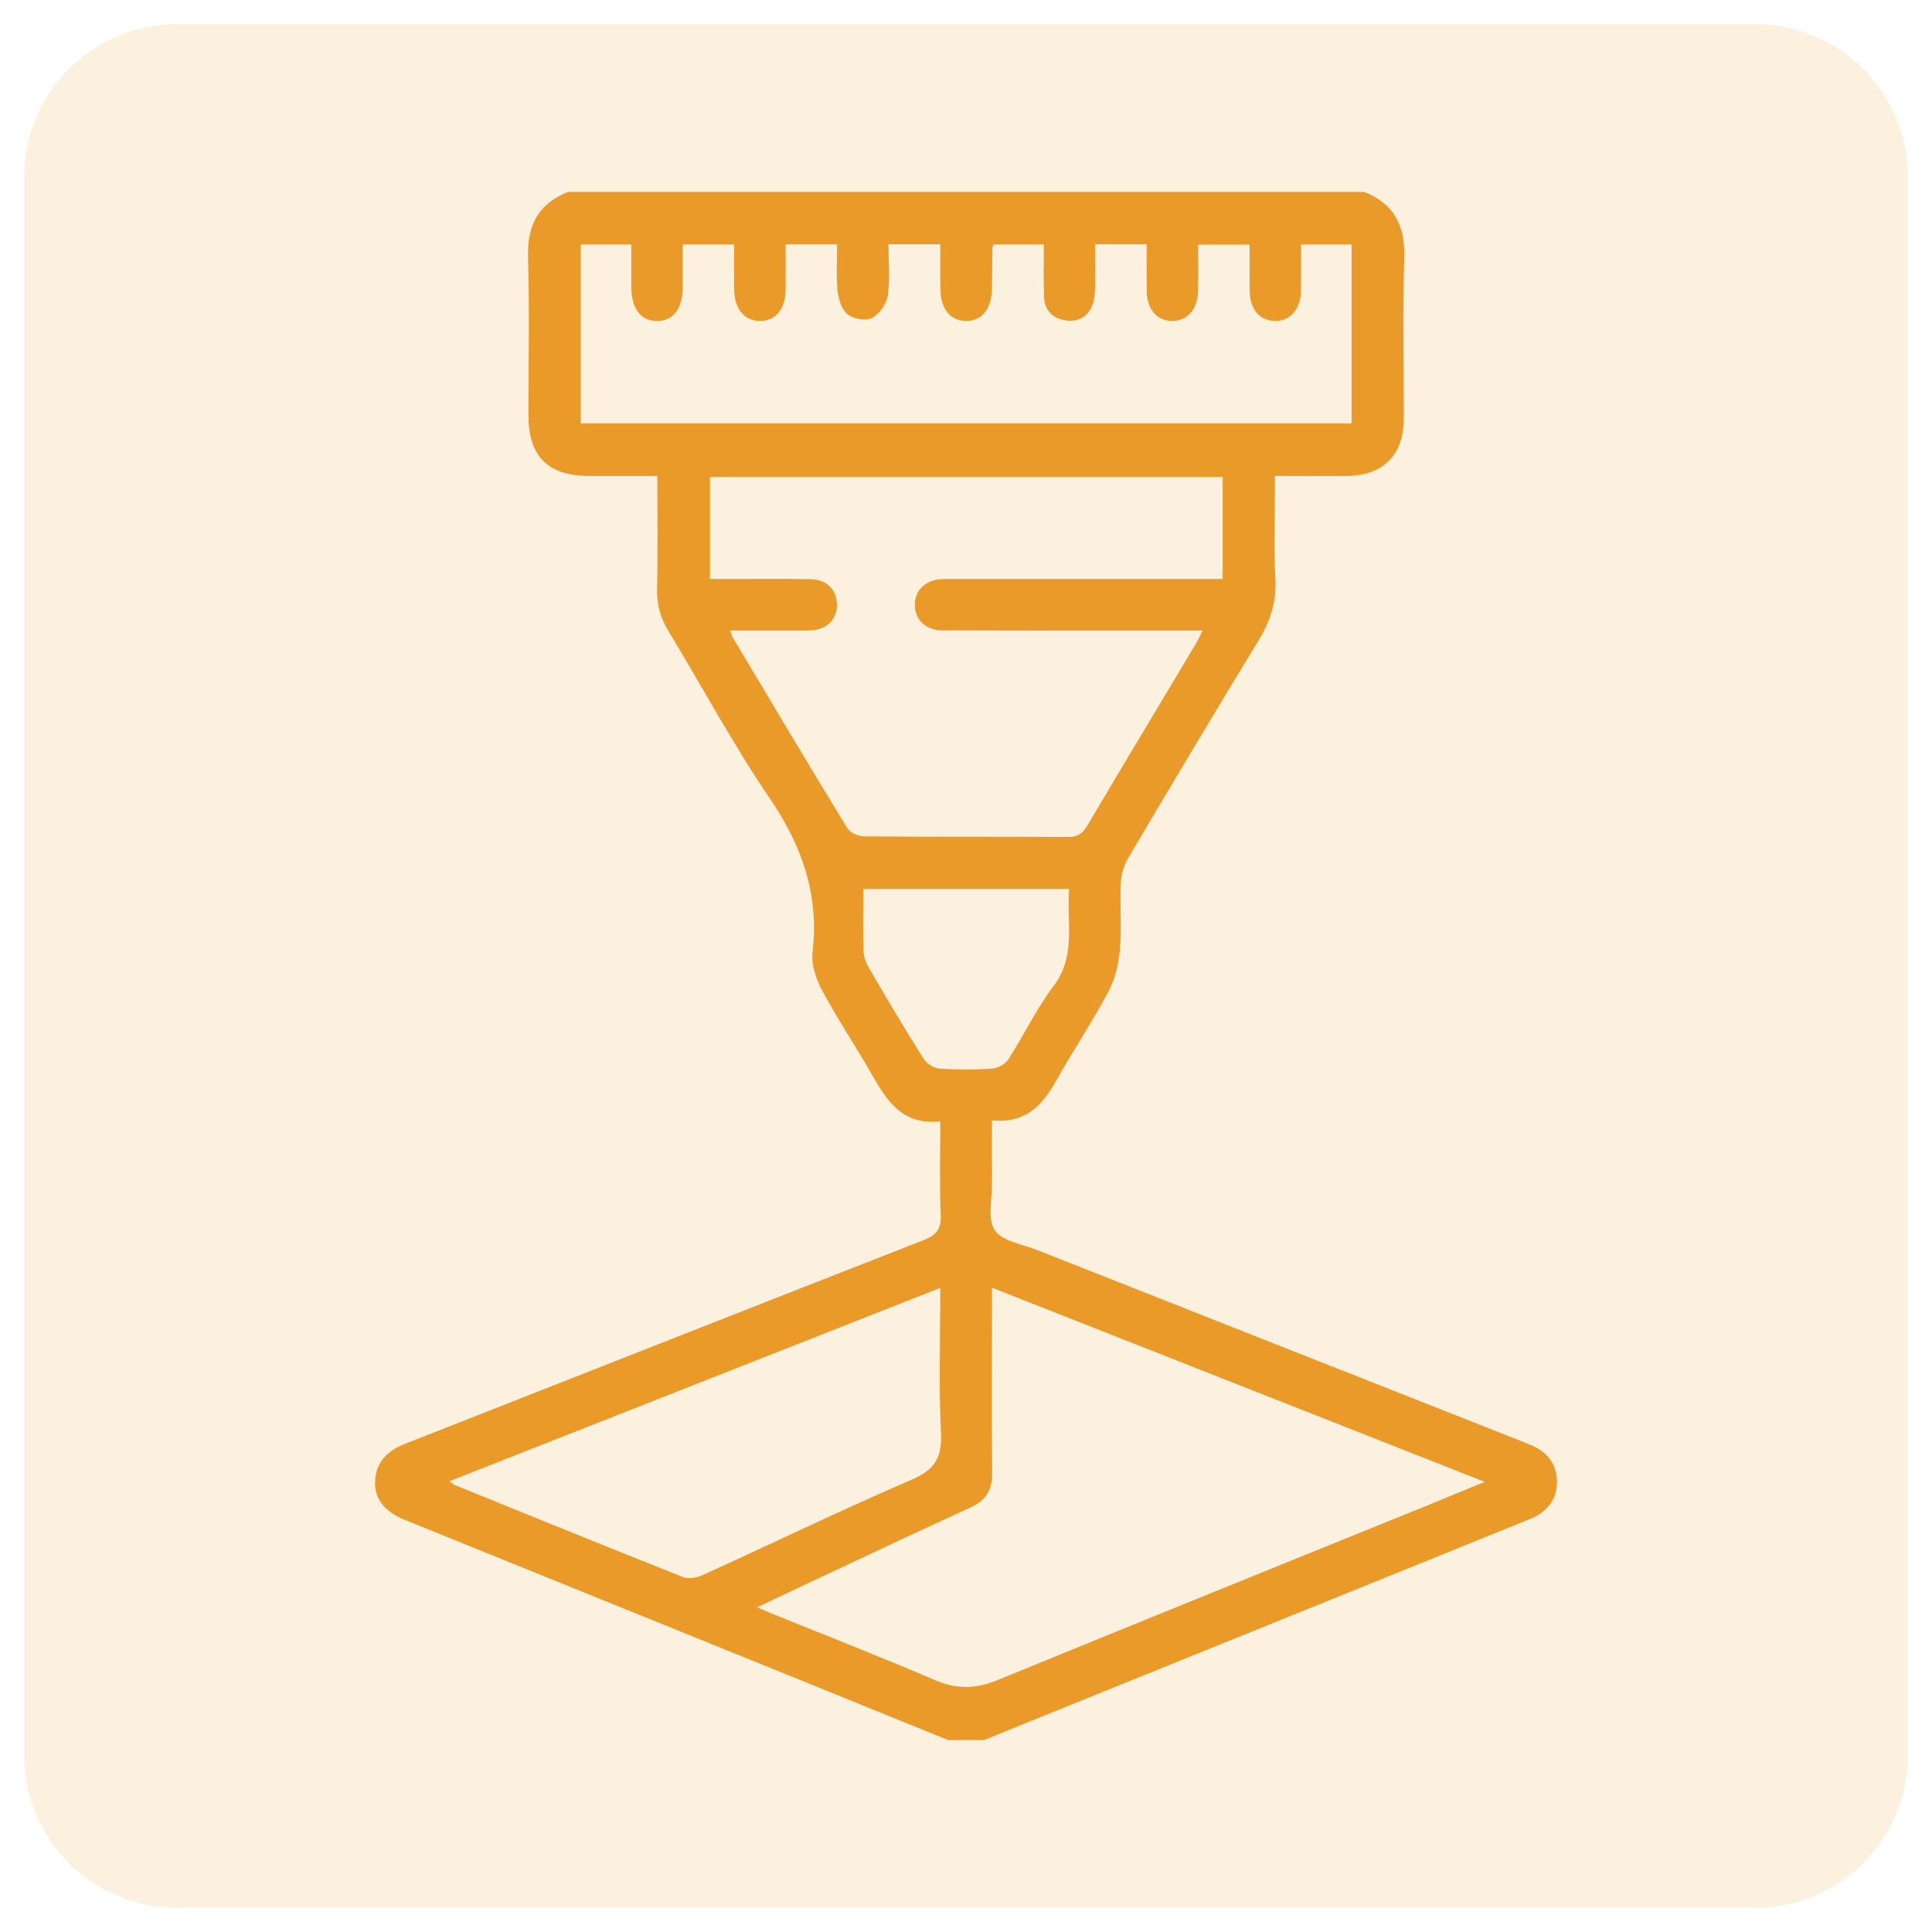 <svg data-name="Capa 1" xmlns="http://www.w3.org/2000/svg" viewBox="0 0 400 400"><path d="M5 363.352V36.648a31.598 31.598 0 0 1 2.409-12.11 31.484 31.484 0 0 1 2.925-5.471 31.481 31.481 0 0 1 3.936-4.796 31.428 31.428 0 0 1 4.796-3.937 31.457 31.457 0 0 1 5.472-2.924 31.565 31.565 0 0 1 5.937-1.801 31.528 31.528 0 0 1 6.175-.61h326.701c2.078 0 4.136.204 6.175.61a31.565 31.565 0 0 1 5.937 1.801c1.92.793 3.744 1.77 5.472 2.924a31.428 31.428 0 0 1 4.796 3.937 31.62 31.62 0 0 1 9.27 22.377v326.703a31.617 31.617 0 0 1-9.27 22.38 31.594 31.594 0 0 1-10.268 6.859 31.346 31.346 0 0 1-5.937 1.801c-2.038.408-4.096.61-6.175.61H36.65a31.39 31.39 0 0 1-6.175-.61 31.346 31.346 0 0 1-5.937-1.801 31.457 31.457 0 0 1-5.472-2.924 31.579 31.579 0 0 1-8.732-8.731 31.557 31.557 0 0 1-4.726-11.411A31.598 31.598 0 0 1 5 363.351Z" style="opacity:.15;fill:#e99a29"/><path d="M316.537 299.02c-.971-.368-1.924-.786-2.891-1.168-32.965-13.009-65.934-26.009-98.893-39.036-3.076-1.216-7.249-1.815-8.8-4.125-1.564-2.327-.533-6.431-.566-9.757-.042-4.231-.01-8.463-.01-12.977 7.004.714 10.496-3.177 13.371-8.341 3.444-6.185 7.427-12.073 10.744-18.321 1.397-2.633 2.114-5.819 2.378-8.822.39-4.45-.034-8.966.168-13.441.08-1.773.555-3.722 1.449-5.235 8.906-15.059 17.867-30.087 26.978-45.022 2.466-4.042 3.867-8.079 3.584-12.918-.352-6.028-.084-12.092-.084-18.142v-3.176c5.272 0 10.052.02 14.833-.004 7.541-.039 11.826-4.305 11.842-11.827.023-11.159-.218-22.324.092-33.474.182-6.547-2.135-11.04-8.229-13.486H117.555c-6.096 2.445-8.421 6.93-8.23 13.487.318 10.943.081 21.903.089 32.855.006 8.387 4.068 12.435 12.476 12.449 4.642.007 9.285.001 14.204.001 0 8.126.117 15.828-.056 23.524-.071 3.17.715 5.878 2.331 8.548 7.013 11.582 13.444 23.555 21.044 34.732 6.669 9.808 10.204 19.906 8.819 31.806-.298 2.559.734 5.595 2.002 7.954 3.203 5.956 7.006 11.585 10.347 17.472 3.108 5.474 6.403 10.461 14.099 9.568 0 6.771-.174 13.118.078 19.448.115 2.906-.893 4.135-3.536 5.168-35.823 13.996-71.593 28.126-107.393 42.183-3.634 1.427-5.991 3.755-6.169 7.784-.155 3.515 1.982 6.25 5.996 7.877 28.902 11.713 57.809 23.412 86.712 35.121 8.641 3.5 17.275 7.017 25.912 10.526h7.497c2.376-.971 4.748-1.949 7.127-2.912 28.324-11.461 56.648-22.919 84.972-34.381 6.937-2.807 13.864-5.637 20.807-8.429 3.538-1.423 5.697-3.958 5.664-7.805-.034-3.853-2.254-6.356-5.81-7.704ZM120.238 87.661V50.619H130.7c0 2.959-.008 5.848.002 8.737.015 4.495 1.905 7.039 5.259 7.099 3.368.06 5.364-2.504 5.382-6.937.011-2.9.002-5.801.002-8.901h10.656c0 3.222-.035 6.323.009 9.424.055 3.918 2.148 6.394 5.335 6.41 3.206.015 5.256-2.419 5.3-6.371.034-3.103.007-6.206.007-9.484h10.672c0 3.185-.223 6.386.088 9.535.171 1.732.809 3.905 2.031 4.908 1.192.978 3.78 1.47 5.056.813 1.536-.791 3.044-2.915 3.3-4.65.508-3.439.15-7.008.15-10.645h10.735c0 3.222-.043 6.312.011 9.4.07 4.014 2.05 6.423 5.234 6.49 3.289.069 5.359-2.421 5.441-6.606.055-2.814.05-5.629.086-8.443.002-.195.124-.389.259-.783h10.405c0 3.539-.084 7.136.026 10.726.09 2.922 1.834 4.653 4.637 5.011 2.527.323 4.51-.842 5.421-3.273.425-1.133.483-2.444.513-3.68.07-2.889.022-5.78.022-8.823h10.67c0 3.233-.031 6.427.008 9.62.046 3.784 1.99 6.128 5.098 6.244 3.211.12 5.454-2.345 5.53-6.202.062-3.12.013-6.242.013-9.593h10.658c0 3.225-.029 6.421.008 9.617.043 3.719 2.072 6.11 5.176 6.186 3.201.078 5.395-2.409 5.449-6.268.044-3.114.009-6.229.009-9.554h10.472v37.037H120.238Zm55.215 83.853c-8.033-13.154-15.907-26.406-23.811-39.639-.148-.249-.195-.558-.456-1.337h12.799c1.249 0 2.5.039 3.747-.014 3.467-.147 5.605-2.265 5.541-5.437-.062-3.021-2.159-5.124-5.481-5.178-5.724-.092-11.451-.03-17.177-.033h-3.619v-21.14h106.155v21.14h-55.528c-.833 0-1.667-.026-2.498.008-3.45.14-5.715 2.259-5.718 5.325-.003 3.083 2.244 5.29 5.709 5.305 12.388.052 24.777.023 37.165.024h16.693c-.538 1.087-.872 1.898-1.317 2.643-7.531 12.605-15.104 25.185-22.583 37.821-.962 1.626-2.011 2.293-3.935 2.282-14.054-.081-28.108-.002-42.162-.116-1.206-.01-2.947-.712-3.523-1.655Zm19.116 49.727c-1.167-.082-2.691-.977-3.314-1.966-3.932-6.245-7.69-12.602-11.416-18.974-.596-1.02-1.018-2.293-1.053-3.463-.126-4.152-.049-8.311-.049-12.77h42.623c-.595 6.888 1.553 13.778-3.241 20.104-3.558 4.695-6.119 10.139-9.325 15.119-.635.986-2.154 1.87-3.325 1.951-3.62.251-7.279.252-10.899 0ZM141.35 326.495c-15.736-6.241-31.414-12.628-47.103-18.988-.277-.112-.509-.339-1.22-.826l101.653-40.043c0 10.474-.34 20.273.139 30.031.251 5.128-1.287 7.626-6.065 9.685-14.592 6.288-28.907 13.218-43.376 19.797-1.174.534-2.894.795-4.028.345Zm154.723-15.037c-29.862 12.118-59.75 24.175-89.567 36.404-4.451 1.825-8.418 1.926-12.881.015-11.276-4.827-22.706-9.291-34.073-13.903-.734-.298-1.458-.62-2.794-1.191 4.146-1.968 7.76-3.702 11.389-5.401 10.924-5.115 21.825-10.282 32.802-15.281 3.189-1.452 4.488-3.627 4.461-7.071-.09-11.475-.034-22.95-.033-34.425v-4.006l102.016 40.199c-4.172 1.719-7.739 3.207-11.32 4.66Z" style="fill:#e99a29"/></svg>